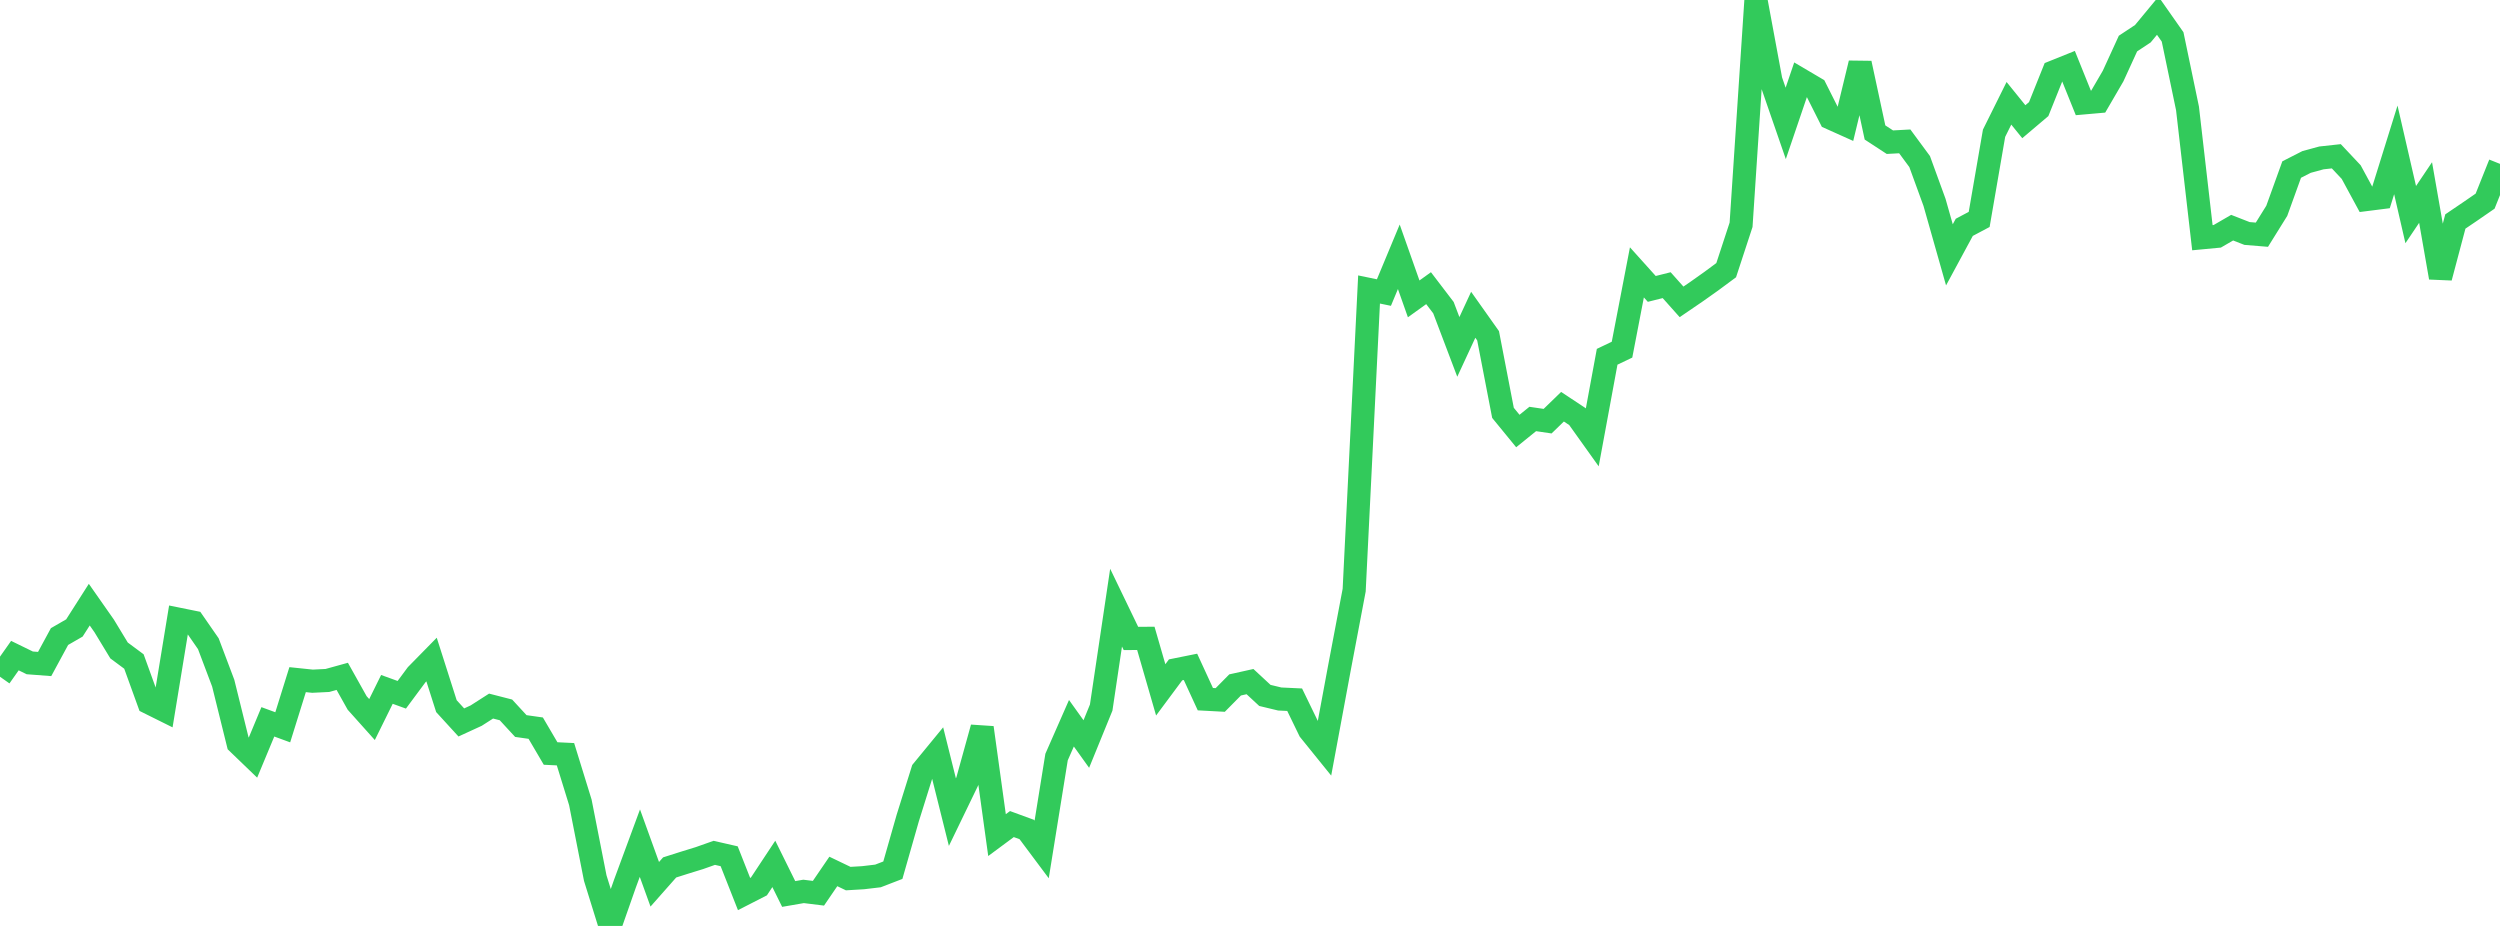 <?xml version="1.0" standalone="no"?>
<!DOCTYPE svg PUBLIC "-//W3C//DTD SVG 1.1//EN" "http://www.w3.org/Graphics/SVG/1.1/DTD/svg11.dtd">

<svg width="135" height="50" viewBox="0 0 135 50" preserveAspectRatio="none" 
  xmlns="http://www.w3.org/2000/svg"
  xmlns:xlink="http://www.w3.org/1999/xlink">


<polyline points="0.0, 36.544 0.804, 35.403 1.607, 35.795 2.411, 35.856 3.214, 34.374 4.018, 33.91 4.821, 32.651 5.625, 33.799 6.429, 35.125 7.232, 35.721 8.036, 37.942 8.839, 38.341 9.643, 33.438 10.446, 33.601 11.25, 34.761 12.054, 36.891 12.857, 40.135 13.661, 40.909 14.464, 38.979 15.268, 39.274 16.071, 36.701 16.875, 36.785 17.679, 36.745 18.482, 36.523 19.286, 37.959 20.089, 38.856 20.893, 37.227 21.696, 37.518 22.5, 36.434 23.304, 35.615 24.107, 38.132 24.911, 39.012 25.714, 38.643 26.518, 38.128 27.321, 38.334 28.125, 39.206 28.929, 39.32 29.732, 40.689 30.536, 40.728 31.339, 43.328 32.143, 47.416 32.946, 50.0 33.75, 47.708 34.554, 45.53 35.357, 47.751 36.161, 46.841 36.964, 46.586 37.768, 46.338 38.571, 46.054 39.375, 46.238 40.179, 48.278 40.982, 47.867 41.786, 46.65 42.589, 48.275 43.393, 48.136 44.196, 48.235 45.0, 47.058 45.804, 47.444 46.607, 47.396 47.411, 47.301 48.214, 46.991 49.018, 44.175 49.821, 41.611 50.625, 40.632 51.429, 43.855 52.232, 42.196 53.036, 39.294 53.839, 45.096 54.643, 44.5 55.446, 44.794 56.25, 45.87 57.054, 40.882 57.857, 39.055 58.661, 40.178 59.464, 38.21 60.268, 32.813 61.071, 34.477 61.875, 34.471 62.679, 37.253 63.482, 36.172 64.286, 36.01 65.089, 37.755 65.893, 37.798 66.696, 36.986 67.5, 36.807 68.304, 37.553 69.107, 37.746 69.911, 37.784 70.714, 39.439 71.518, 40.434 72.321, 36.111 73.125, 31.868 73.929, 15.632 74.732, 15.798 75.536, 13.866 76.339, 16.139 77.143, 15.561 77.946, 16.613 78.75, 18.733 79.554, 16.998 80.357, 18.132 81.161, 22.294 81.964, 23.275 82.768, 22.625 83.571, 22.743 84.375, 21.963 85.179, 22.495 85.982, 23.62 86.786, 19.266 87.589, 18.882 88.393, 14.708 89.196, 15.601 90.0, 15.399 90.804, 16.301 91.607, 15.753 92.411, 15.183 93.214, 14.589 94.018, 12.138 94.821, 0.0 95.625, 4.337 96.429, 6.663 97.232, 4.3 98.036, 4.774 98.839, 6.371 99.643, 6.732 100.446, 3.415 101.25, 7.153 102.054, 7.678 102.857, 7.634 103.661, 8.725 104.464, 10.928 105.268, 13.762 106.071, 12.276 106.875, 11.849 107.679, 7.195 108.482, 5.578 109.286, 6.572 110.089, 5.892 110.893, 3.886 111.696, 3.563 112.5, 5.557 113.304, 5.486 114.107, 4.107 114.911, 2.352 115.714, 1.821 116.518, 0.849 117.321, 1.994 118.125, 5.853 118.929, 12.836 119.732, 12.76 120.536, 12.294 121.339, 12.608 122.143, 12.674 122.946, 11.383 123.75, 9.156 124.554, 8.746 125.357, 8.527 126.161, 8.439 126.964, 9.292 127.768, 10.776 128.571, 10.674 129.375, 8.094 130.179, 11.589 130.982, 10.396 131.786, 14.988 132.589, 11.961 133.393, 11.416 134.196, 10.862 135.0, 8.849" fill="none" stroke="#32ca5b" stroke-width="1.25"/>

</svg>